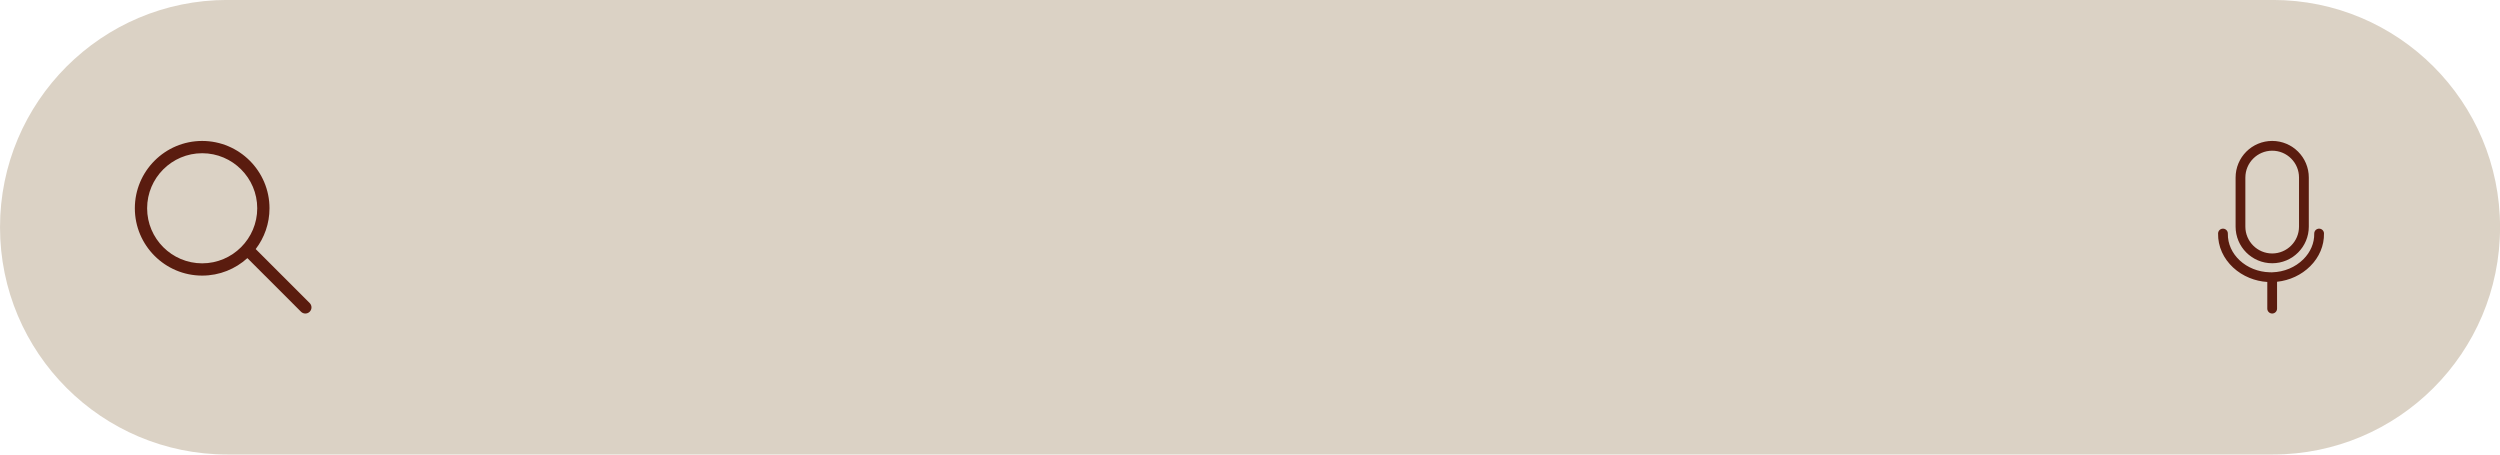 <?xml version="1.0" encoding="UTF-8" standalone="no"?><svg xmlns="http://www.w3.org/2000/svg" xmlns:xlink="http://www.w3.org/1999/xlink" data-name="14" fill="#5a1c0f" height="384.4" preserveAspectRatio="xMidYMid meet" version="1" viewBox="192.2 1057.2 2114.3 384.4" width="2114.3" zoomAndPan="magnify"><g id="change1_1"><path d="M2306.54,1249.37c0,53.08-21.51,101.13-56.3,135.91-34.78,34.79-82.83,56.3-135.91,56.3H384.42c-106.15,0-192.21-86.05-192.21-192.21,0-53.07,21.52-101.13,56.3-135.91,34.78-34.78,82.84-56.3,135.91-56.3h1729.91c106.15,0,192.21,86.06,192.21,192.21Z" fill="#dbd2c5"/></g><g id="change2_1"><path d="M454.11,1313.5l-45.66-45.66c7.32-9.58,11.67-21.54,11.67-34.5,0-31.39-25.54-56.94-56.94-56.94s-56.94,25.54-56.94,56.94,25.54,56.94,56.94,56.94c14.71,0,28.13-5.6,38.24-14.79l45.35,45.35c1.01,1.01,2.34,1.52,3.67,1.52s2.65-.51,3.67-1.52c2.03-2.03,2.03-5.31,0-7.34Zm-90.92-33.59c-25.67,0-46.56-20.89-46.56-46.56s20.89-46.56,46.56-46.56,46.56,20.89,46.56,46.56-20.89,46.56-46.56,46.56Z"/></g><g id="change2_2"><path d="M2091.95,1270.77c2.84,2.84,6.15,5.07,9.84,6.63,3.82,1.61,7.87,2.43,12.05,2.43s8.23-.82,12.05-2.43c3.69-1.56,6.99-3.79,9.84-6.63,2.84-2.84,5.07-6.15,6.63-9.84,1.61-3.82,2.43-7.87,2.43-12.05v-41.54c0-4.18-.82-8.23-2.43-12.05-1.56-3.69-3.79-6.99-6.63-9.84-2.84-2.84-6.15-5.07-9.84-6.63-3.82-1.61-7.87-2.43-12.05-2.43s-8.23,.82-12.05,2.43c-3.69,1.56-6.99,3.79-9.84,6.63-2.84,2.84-5.07,6.15-6.63,9.84-1.61,3.82-2.43,7.87-2.43,12.05v41.54c0,4.18,.82,8.23,2.43,12.05,1.56,3.69,3.79,6.99,6.63,9.84Zm-.8-63.43c0-12.51,10.18-22.69,22.69-22.69,6.06,0,11.76,2.36,16.04,6.64,4.28,4.28,6.64,9.98,6.64,16.04v41.54c0,12.51-10.18,22.69-22.69,22.69s-22.69-10.18-22.69-22.69v-41.54Z"/><path d="M2157.65,1254.62c-.04-2.25-1.88-4.05-4.13-4.05-.03,0-.05,0-.08,0-2.28,.04-4.09,1.93-4.05,4.21,.15,7.95-3.12,15.67-9.22,21.72-6.83,6.79-16.32,10.73-26.31,10.99-.01,0-.02,0-.03,0-.08,0-.15,0-.23,0-.26,0-.53,0-.79,0-.35,0-.7,0-1.04-.01-19.89-.51-35.78-15.18-35.43-32.7,.05-2.28-1.77-4.17-4.05-4.21-2.28-.04-4.17,1.77-4.21,4.05-.11,5.47,1,10.81,3.29,15.87,2.19,4.82,5.36,9.18,9.41,12.94,4.01,3.72,8.68,6.68,13.89,8.8,4.79,1.95,9.83,3.1,15.02,3.43v22.56c0,2.28,1.85,4.13,4.13,4.13s4.13-1.85,4.13-4.13v-22.73c10.64-1.13,20.61-5.75,28.03-13.13,7.71-7.66,11.85-17.51,11.66-27.74Z"/></g></svg>